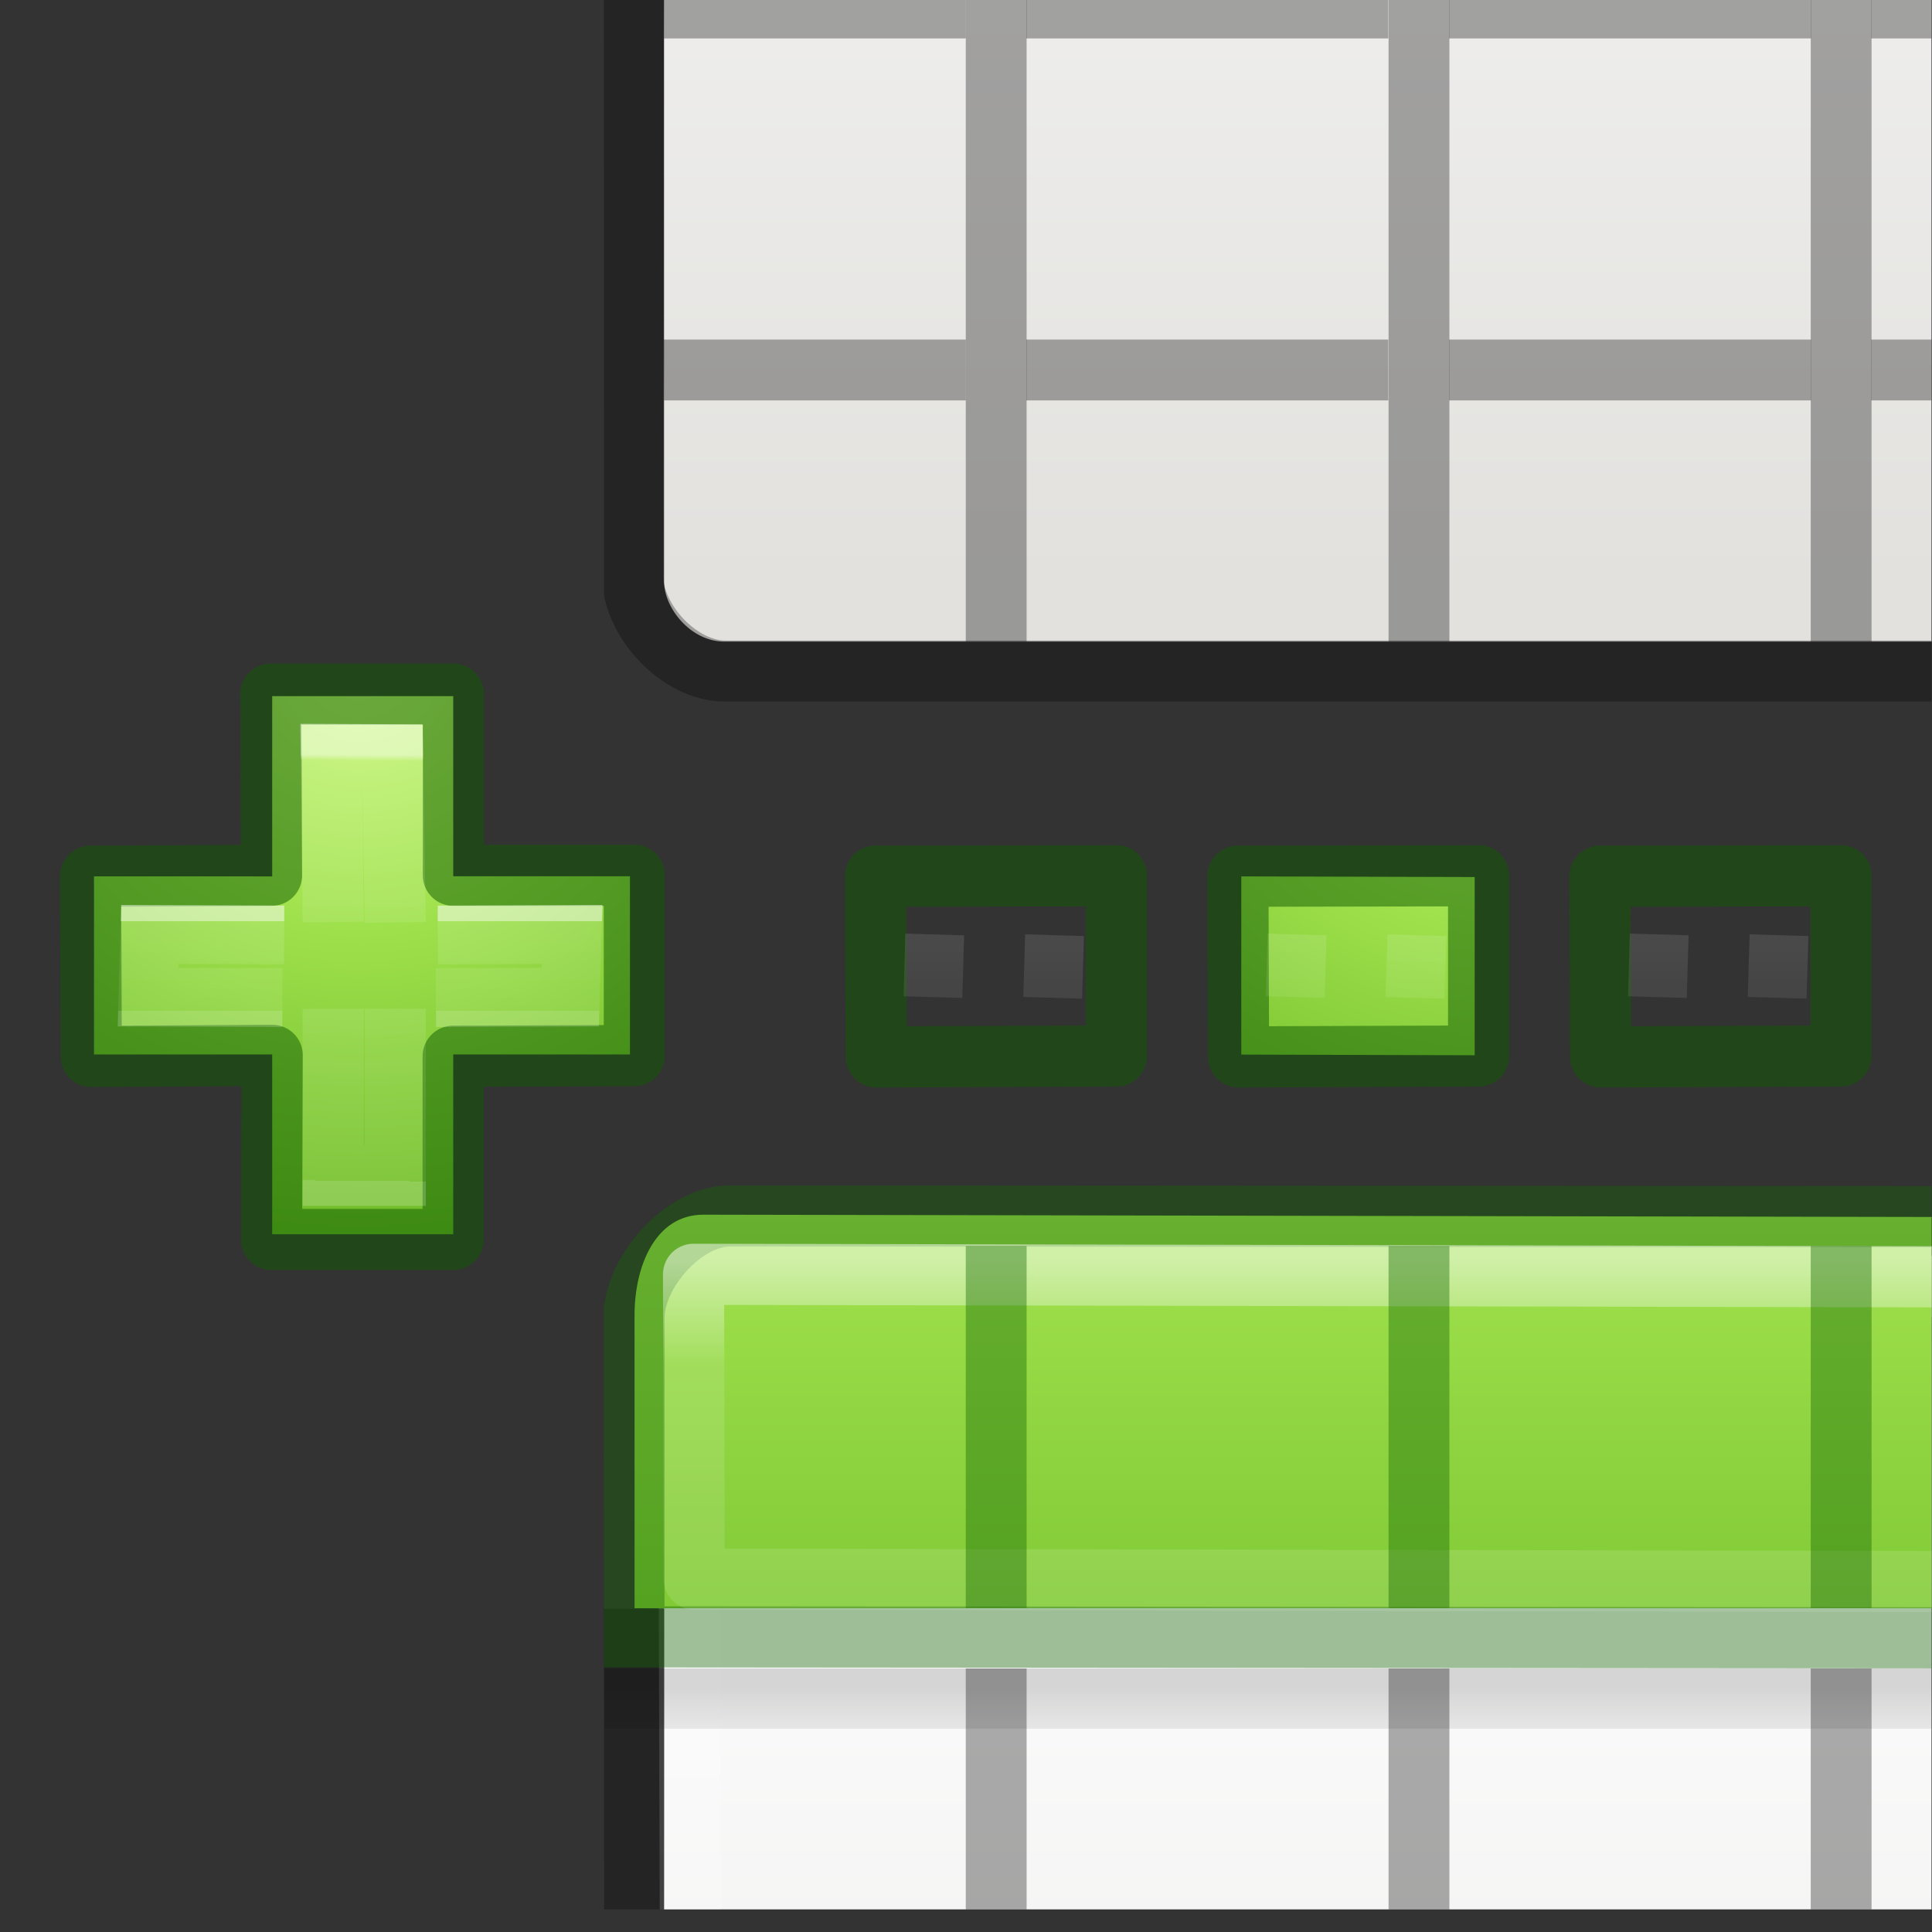 <svg height="32" viewBox="0 0 8.467 8.467" width="32" xmlns="http://www.w3.org/2000/svg" xmlns:xlink="http://www.w3.org/1999/xlink"><rect x="0" y="0" width="8.467" height="8.467" fill="#333333" stroke="none"/><radialGradient id="a" cx="65.325" cy="48.709" gradientTransform="matrix(0 .686 -.746 0 60.288 -27.737)" gradientUnits="userSpaceOnUse" r="31" xlink:href="#o"/><linearGradient id="b" gradientTransform="matrix(.346 0 0 .435 16.29 13.936)" gradientUnits="userSpaceOnUse" x1="24.139" x2="24.139" xlink:href="#q" y1="20.749" y2="25.528"/><linearGradient id="c" gradientTransform="matrix(.118 0 0 .119 .212 290.644)" gradientUnits="userSpaceOnUse" x1="25.132" x2="25.132" y1="15.5" y2="48.396"><stop offset="0" stop-color="#fafafa"/><stop offset="1" stop-color="#e2e1de"/></linearGradient><linearGradient id="d" gradientTransform="matrix(.135 0 0 .146 -.198 290.374)" gradientUnits="userSpaceOnUse" x1="24" x2="24" xlink:href="#e" y1="5" y2="43"/><linearGradient id="e"><stop offset="0" stop-color="#fff"/><stop offset=".063" stop-color="#fff" stop-opacity=".235"/><stop offset=".951" stop-color="#fff" stop-opacity=".157"/><stop offset="1" stop-color="#fff" stop-opacity=".392"/></linearGradient><linearGradient id="f" gradientTransform="matrix(.132 0 0 .066 -.265 291.444)" gradientUnits="userSpaceOnUse" x1="23.954" x2="23.954" y1="15.999" y2="19.963"><stop offset="0"/><stop offset="1" stop-opacity="0"/></linearGradient><linearGradient id="g"><stop offset="0" stop-color="#cdf87e"/><stop offset=".262" stop-color="#a2e34f"/><stop offset=".661" stop-color="#68b723"/><stop offset="1" stop-color="#1d7e0d"/></linearGradient><linearGradient id="h" gradientTransform="matrix(.274 0 0 .281 -.113 290.553)" gradientUnits="userSpaceOnUse" x1="8.295" x2="8.295" xlink:href="#g" y1="-4.284" y2="16.85"/><linearGradient id="i" gradientTransform="matrix(.273 0 0 .308 -.107 290.402)" gradientUnits="userSpaceOnUse" x1="11.001" x2="11.001" xlink:href="#e" y1="2.269" y2="19.728"/><linearGradient id="j" gradientTransform="matrix(.118 0 0 .119 .212 290.644)" gradientUnits="userSpaceOnUse" x1="25.132" x2="25.132" xlink:href="#c" y1="15.5" y2="48.396"/><linearGradient id="k" gradientTransform="matrix(.132 0 0 .066 -.265 291.444)" gradientUnits="userSpaceOnUse" x1="23.954" x2="23.954" xlink:href="#f" y1="15.999" y2="19.963"/><linearGradient id="l" gradientTransform="matrix(.274 0 0 .281 -.113 290.553)" gradientUnits="userSpaceOnUse" x1="8.295" x2="8.295" xlink:href="#h" y1="-4.284" y2="16.85"/><clipPath id="m"><path d="m.265 294.42h4.365v2.38h-4.364z"/></clipPath><clipPath id="n"><path d="m.265 290.848h4.365v2.38h-4.364z"/></clipPath><radialGradient id="o" cx="65.325" cy="48.709" gradientTransform="matrix(0 .686 -.746 0 60.288 -27.737)" gradientUnits="userSpaceOnUse" r="31" xlink:href="#g"/><linearGradient id="p" gradientTransform="matrix(.423 0 0 .385 14.545 15.083)" gradientUnits="userSpaceOnUse" x1="24.371" x2="24.139" y1="10.483" y2="36.136"><stop offset="0" stop-color="#fff"/><stop offset=".014" stop-color="#fff" stop-opacity=".235"/><stop offset="1" stop-color="#fff" stop-opacity=".157"/><stop offset="1" stop-color="#fff" stop-opacity=".392"/></linearGradient><linearGradient id="q" gradientTransform="matrix(.346 0 0 .435 16.29 13.936)" gradientUnits="userSpaceOnUse" x1="24.139" x2="24.139" y1="20.749" y2="25.528"><stop offset="0" stop-color="#fff"/><stop offset="0" stop-color="#fff" stop-opacity=".235"/><stop offset="1" stop-color="#fff" stop-opacity=".157"/><stop offset="1" stop-color="#fff" stop-opacity=".392"/></linearGradient><g clip-path="url(#n)" transform="matrix(1.333 0 0 1.333 2.293 -382.505)"><rect fill="url(#c)" height="5.556" rx=".198" width="5.159" x=".463" y="291.047"/><path d="m.543 291.18h4.983l.017 5.555h-4.983z" fill="none" stroke="url(#d)" stroke-linecap="round" stroke-linejoin="round" stroke-width=".201"/><path d="m.265 292.436h5.555v.198h-5.554z" fill="url(#f)" opacity=".15"/><path d="m.364 292.24-.005 4.143c0 .152.154.317.306.317h4.745c.152 0 .307-.166.308-.318l.004-4.145" fill="none" opacity=".3" stroke="#000" stroke-width=".201"/><path d="m1.455 292.436h.2v4.167h-.2zm1.39 0h.2v4.167h-.2zm1.388 0h.2v4.167h-.2zm-3.77.794h.992v.198h-.992z" opacity=".321"/><path d="m1.654 293.23h1.19v.198h-1.19zm1.39 0h1.19v.198h-1.19zm1.388 0h1.19v.198h-1.19zm-3.97 1.19h.993v.2h-.992zm1.192 0h1.19v.2h-1.19zm1.39 0h1.19v.2h-1.19zm1.388 0h1.19v.2h-1.19zm-3.97 1.19h.993v.2h-.992zm1.192 0h1.19v.2h-1.19zm1.39 0h1.19v.2h-1.19zm1.388 0h1.19v.2h-1.19z" opacity=".321"/><path d="m.592 290.944c-.158 0-.226.17-.226.33v.964h5.354v-.963c0-.162-.118-.322-.276-.322z" fill="url(#h)"/><path d="m.68 290.948c-.152 0-.316.184-.316.336v1.048l5.357.004v-1.055c0-.15-.143-.33-.295-.33z" fill="none" opacity=".4" stroke="#126400" stroke-linecap="round" stroke-width=".201"/><path d="m.56 291.14.002 1.002 4.975.01v-1.002z" style="opacity:.5;fill:none;stroke-width:.201;stroke-linecap:round;stroke-linejoin:round;stroke:url(#i)"/><path d="m1.455 291.047h.2v1.19h-.2zm1.39 0h.2v1.19h-.2zm1.388 0h.2v1.19h-.2z" fill="#126400" opacity=".4"/></g><g clip-path="url(#m)" transform="matrix(1.333 0 0 1.333 2.293 -392.56)"><rect fill="url(#j)" height="5.556" rx=".198" width="5.159" x=".463" y="291.047"/><path d="m.543 291.18h4.983l.017 5.555h-4.983z" fill="none" stroke="url(#d)" stroke-linecap="round" stroke-linejoin="round" stroke-width=".201"/><path d="m.265 292.436h5.555v.198h-5.554z" fill="url(#k)" opacity=".15"/><path d="m.364 292.24-.005 4.143c0 .152.154.317.306.317h4.745c.152 0 .307-.166.308-.318l.004-4.145" fill="none" opacity=".3" stroke="#000" stroke-width=".201"/><path d="m1.455 292.436h.2v4.167h-.2zm1.39 0h.2v4.167h-.2zm1.388 0h.2v4.167h-.2zm-3.77.794h.992v.198h-.992z" opacity=".321"/><path d="m1.654 293.23h1.19v.198h-1.19zm1.39 0h1.19v.198h-1.19zm1.388 0h1.19v.198h-1.19zm-3.97 1.19h.993v.2h-.992zm1.192 0h1.19v.2h-1.19zm1.39 0h1.19v.2h-1.19zm1.388 0h1.19v.2h-1.19zm-3.97 1.19h.993v.2h-.992zm1.192 0h1.19v.2h-1.19zm1.39 0h1.19v.2h-1.19zm1.388 0h1.19v.2h-1.19z" opacity=".321"/><path d="m.592 290.944c-.158 0-.226.17-.226.33v.964h5.354v-.963c0-.162-.118-.322-.276-.322z" fill="url(#l)"/><path d="m.68 290.948c-.152 0-.316.184-.316.336v1.048l5.357.004v-1.055c0-.15-.143-.33-.295-.33z" fill="none" opacity=".4" stroke="#126400" stroke-linecap="round" stroke-width=".201"/><path d="m.56 291.14.002 1.002 4.975.01v-1.002z" style="opacity:.5;fill:none;stroke-width:.201;stroke-linecap:round;stroke-linejoin:round;stroke:url(#i)"/><path d="m1.455 291.047h.2v1.19h-.2zm1.39 0h.2v1.19h-.2zm1.388 0h.2v1.19h-.2z" fill="#126400" opacity=".4"/></g><path d="m21.92 21.93v-4.18h4.198v4.177h4.098v4.132h-4.098v4.17h-4.198v-4.17h-4.132v-4.13z" fill="url(#a)" transform="matrix(.189 0 0 .189 -2.95 -.304)"/><g fill="none"><path d="m1.19 3.836-.003-.794h.8v.794h.793v.79l-.794.003v.803h-.796l.003-.807-.793.005-.003-.79z" opacity=".5" stroke="#0f5a00" stroke-linecap="round" stroke-linejoin="round" stroke-width=".268"/><path d="m25.76 23.29 3.116-.013-.042 1.453-3.116.01m-3.562 0-3.116-.01.042-1.453 3.116.012" opacity=".5" stroke="url(#b)" stroke-width="1.363" transform="matrix(.189 0 0 .189 -2.95 -.304)"/><path d="m23.335 22.988-.045-3.885 1.42.006.064 3.886m0 2.003v3.865h-1.44v-3.863" opacity=".5" stroke="url(#p)" stroke-width="1.417" transform="matrix(.189 0 0 .189 -2.95 -.304)"/></g><path d="m23.2 21.945v4.133l-5.412-.016v-4.132z" fill="url(#o)" transform="matrix(.189 0 0 .189 .49 -.304)"/><g fill="none"><path d="m4.893 3.838v.79l-1.053.004-.003-.792z" opacity=".5" stroke="#0f5a00" stroke-linecap="round" stroke-linejoin="round" stroke-width=".268"/><path d="m21.86 23.294-.043 1.452m-2.777-.016.042-1.453" opacity=".5" stroke="url(#q)" stroke-width="1.363" transform="matrix(.189 0 0 .189 .49 -.304)"/></g><path d="m23.2 21.945v4.133l-5.412-.016v-4.132z" fill="url(#o)" transform="matrix(.189 0 0 .189 2.078 -.304)"/><g fill="none"><path d="m6.48 3.838v.79l-1.052.004-.003-.792z" opacity=".5" stroke="#0f5a00" stroke-linecap="round" stroke-linejoin="round" stroke-width=".268"/><path d="m21.86 23.294-.043 1.452m-2.777-.016.042-1.453" opacity=".5" stroke="url(#q)" stroke-width="1.363" transform="matrix(.189 0 0 .189 2.078 -.304)"/></g><path d="m23.2 21.945v4.133l-5.412-.016v-4.132z" fill="url(#o)" transform="matrix(.189 0 0 .189 3.665 -.304)"/><g fill="none"><path d="m8.068 3.838v.79l-1.053.004-.003-.792z" opacity=".5" stroke="#0f5a00" stroke-linecap="round" stroke-linejoin="round" stroke-width=".268"/><path d="m21.86 23.294-.043 1.452m-2.777-.016.042-1.453" opacity=".5" stroke="url(#q)" stroke-width="1.363" transform="matrix(.189 0 0 .189 3.665 -.304)"/></g></svg>